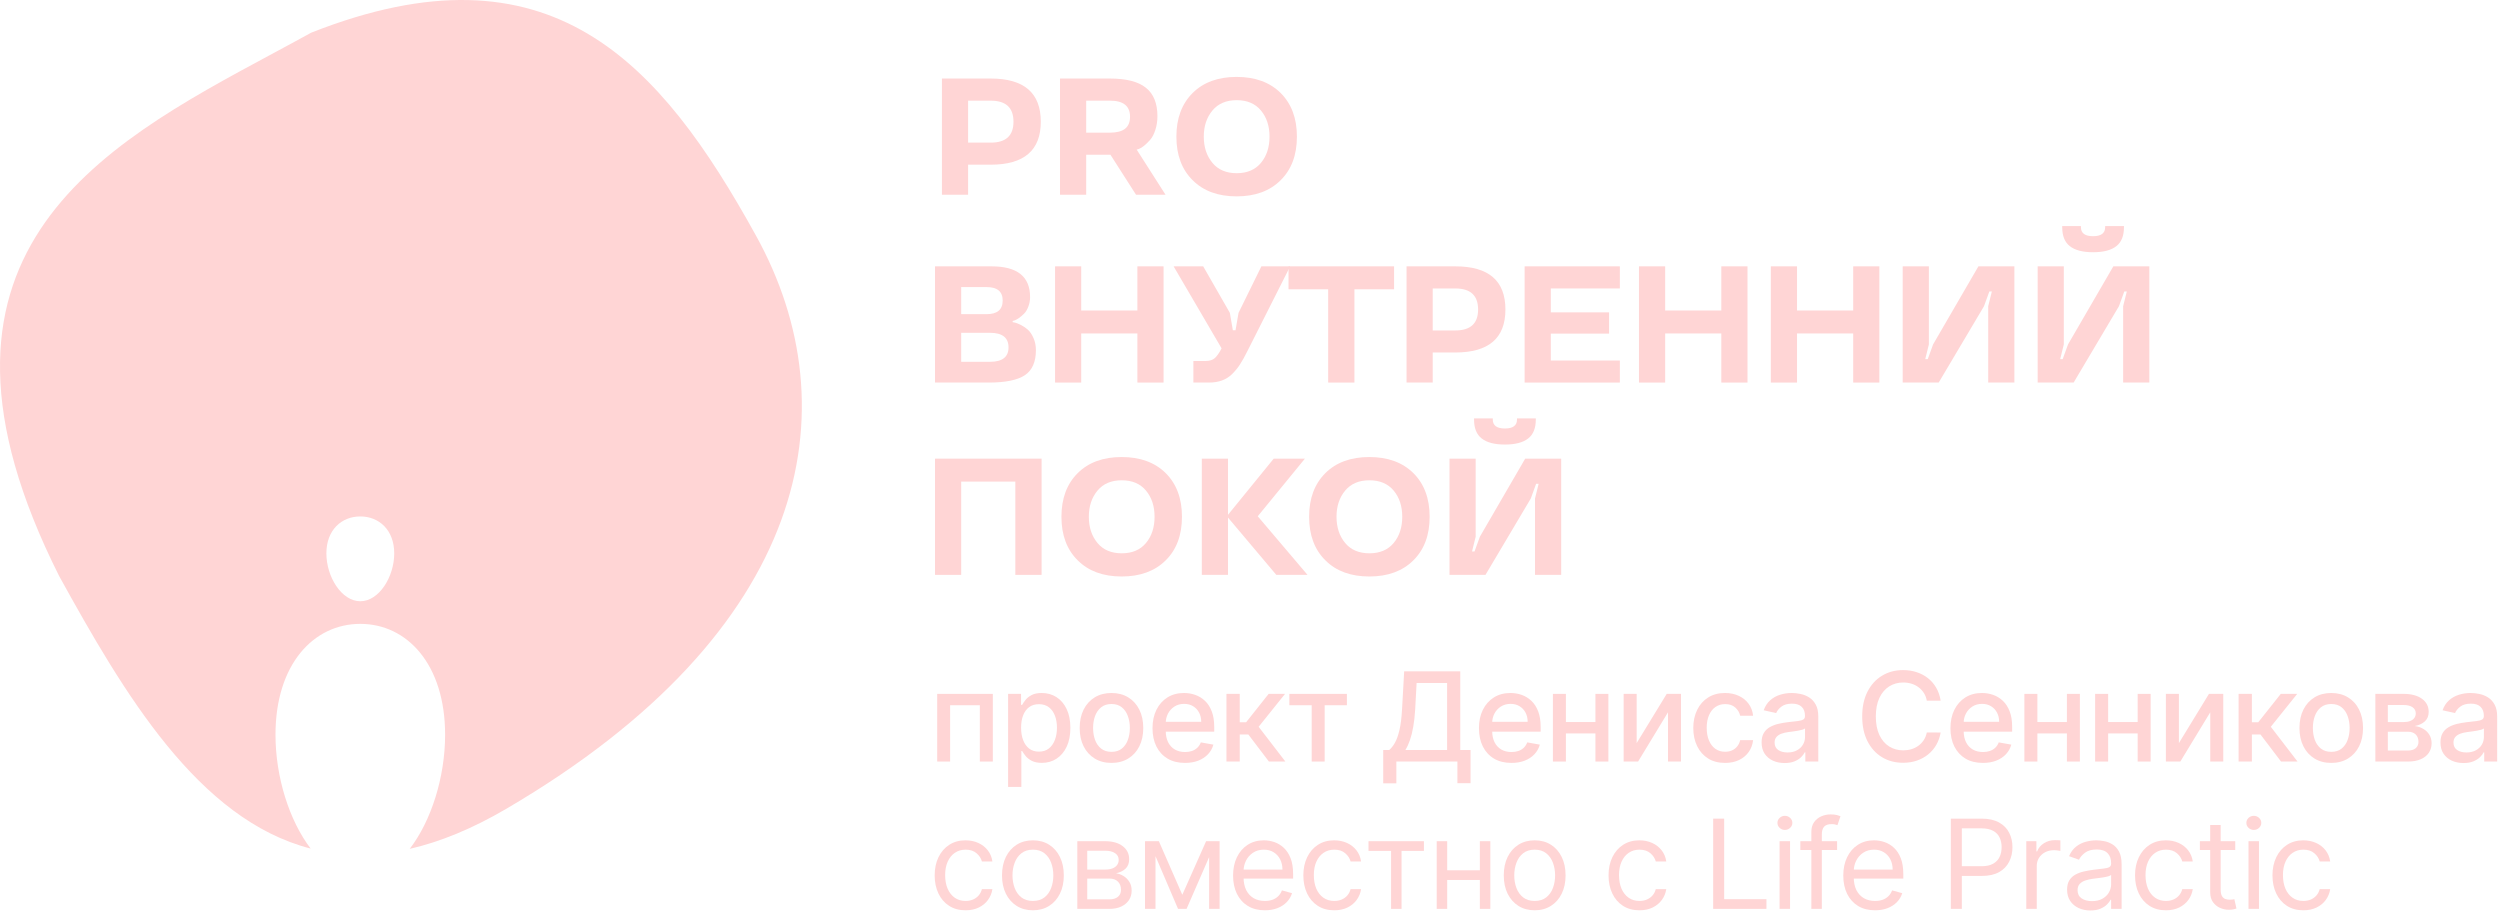 <?xml version="1.0" encoding="UTF-8"?> <svg xmlns="http://www.w3.org/2000/svg" width="208" height="76" viewBox="0 0 208 76" fill="none"><path d="M127.145 36.48C126.718 36.818 126.073 36.986 125.21 36.986C124.347 36.986 123.702 36.818 123.275 36.48C122.852 36.152 122.641 35.626 122.641 34.903V34.808H124.199V34.903C124.199 35.402 124.536 35.651 125.21 35.651C125.88 35.651 126.215 35.402 126.215 34.903V34.808H127.779V34.903C127.779 35.626 127.568 36.152 127.145 36.48ZM127.806 40.25L127.361 41.477L123.592 47.829H120.598V38.16H122.776V44.653L122.473 45.88H122.682L123.127 44.653L126.896 38.16H129.89V47.829H127.712V41.477L128.015 40.25H127.806Z" fill="#FFD5D5"></path><path d="M117.59 39.36C118.494 40.259 118.946 41.47 118.946 42.994C118.946 44.523 118.494 45.732 117.59 46.622C116.691 47.516 115.471 47.964 113.929 47.964C112.387 47.964 111.169 47.516 110.274 46.622C109.371 45.732 108.919 44.523 108.919 42.994C108.919 41.47 109.371 40.259 110.274 39.36C111.173 38.47 112.392 38.025 113.929 38.025C115.466 38.025 116.687 38.47 117.59 39.36ZM113.936 46.035C114.803 46.035 115.475 45.75 115.952 45.179C116.428 44.608 116.667 43.88 116.667 42.994C116.667 42.113 116.428 41.387 115.952 40.816C115.475 40.245 114.803 39.96 113.936 39.96C113.068 39.96 112.396 40.245 111.92 40.816C111.439 41.392 111.198 42.118 111.198 42.994C111.198 43.875 111.439 44.603 111.92 45.179C112.396 45.75 113.068 46.035 113.936 46.035Z" fill="#FFD5D5"></path><path d="M105.972 38.16H108.568L104.644 42.954L108.784 47.829H106.188L102.169 43.062V47.829H99.991V38.16H102.169V42.832L105.972 38.16Z" fill="#FFD5D5"></path><path d="M96.984 39.36C97.887 40.259 98.339 41.47 98.339 42.994C98.339 44.523 97.887 45.732 96.984 46.622C96.085 47.516 94.864 47.964 93.322 47.964C91.78 47.964 90.562 47.516 89.668 46.622C88.764 45.732 88.312 44.523 88.312 42.994C88.312 41.47 88.764 40.259 89.668 39.36C90.567 38.47 91.785 38.025 93.322 38.025C94.86 38.025 96.08 38.47 96.984 39.36ZM93.329 46.035C94.197 46.035 94.869 45.75 95.345 45.179C95.822 44.608 96.06 43.88 96.06 42.994C96.06 42.113 95.822 41.387 95.345 40.816C94.869 40.245 94.197 39.96 93.329 39.96C92.461 39.96 91.789 40.245 91.313 40.816C90.832 41.392 90.591 42.118 90.591 42.994C90.591 43.875 90.832 44.603 91.313 45.179C91.789 45.75 92.461 46.035 93.329 46.035Z" fill="#FFD5D5"></path><path d="M86.66 47.829H84.475V40.068H79.971V47.829H77.793V38.16H86.66V47.829Z" fill="#FFD5D5"></path><path d="M176.08 20.48C175.653 20.818 175.008 20.986 174.145 20.986C173.282 20.986 172.636 20.818 172.209 20.48C171.787 20.152 171.576 19.626 171.576 18.903V18.808H173.133V18.903C173.133 19.402 173.47 19.651 174.145 19.651C174.814 19.651 175.149 19.402 175.149 18.903V18.808H176.714V18.903C176.714 19.626 176.502 20.152 176.08 20.48ZM176.741 24.25L176.296 25.477L172.526 31.829H169.533V22.16H171.71V28.653L171.407 29.88H171.616L172.061 28.653L175.83 22.16H178.824V31.829H176.646V25.477L176.95 24.25H176.741Z" fill="#FFD5D5"></path><path d="M165.513 24.25L165.068 25.477L161.299 31.829H158.305V22.16H160.483V28.653L160.18 29.88H160.389L160.834 28.653L164.603 22.16H167.597V31.829H165.419V25.477L165.723 24.25H165.513Z" fill="#FFD5D5"></path><path d="M156.363 31.829H154.185V27.743H149.512V31.829H147.334V22.16H149.512V25.834H154.185V22.16H156.363V31.829Z" fill="#FFD5D5"></path><path d="M145.392 31.829H143.214V27.743H138.541V31.829H136.363V22.16H138.541V25.834H143.214V22.16H145.392V31.829Z" fill="#FFD5D5"></path><path d="M134.772 31.829H126.849V22.16H134.772V24H129.027V25.989H133.875V27.756H129.027V29.995H134.772V31.829Z" fill="#FFD5D5"></path><path d="M121.084 29.327H119.202V31.829H117.024V22.16H121.084C123.862 22.16 125.251 23.358 125.251 25.753C125.251 28.136 123.862 29.327 121.084 29.327ZM122.978 25.753C122.978 24.585 122.347 24 121.084 24H119.202V27.493H121.084C122.347 27.493 122.978 26.913 122.978 25.753Z" fill="#FFD5D5"></path><path d="M110.504 24.068H107.206V22.16H115.986V24.068H112.688V31.829H110.504V24.068Z" fill="#FFD5D5"></path><path d="M97.645 22.16H100.106L102.324 26.03L102.574 27.48H102.796L103.046 26.03L104.947 22.16H107.341L103.787 29.206C103.567 29.651 103.36 30.022 103.167 30.318C103.001 30.584 102.783 30.851 102.513 31.121C102.037 31.593 101.398 31.829 100.598 31.829H99.29V30.035H100.295C100.623 30.035 100.877 29.959 101.057 29.806C101.245 29.644 101.439 29.37 101.636 28.983L97.645 22.16Z" fill="#FFD5D5"></path><path d="M96.808 31.829H94.63V27.743H89.957V31.829H87.78V22.16H89.957V25.834H94.63V22.16H96.808V31.829Z" fill="#FFD5D5"></path><path d="M86.188 29.125C86.188 30.109 85.882 30.806 85.271 31.215C84.66 31.624 83.657 31.829 82.264 31.829H77.793V22.16H82.5C84.635 22.16 85.703 23.011 85.703 24.715C85.703 24.998 85.653 25.266 85.554 25.517C85.46 25.769 85.338 25.967 85.19 26.111C84.902 26.39 84.642 26.574 84.408 26.664L84.253 26.704V26.805C84.311 26.814 84.383 26.828 84.469 26.846C84.563 26.868 84.718 26.931 84.934 27.035C85.168 27.156 85.363 27.289 85.52 27.432C85.705 27.599 85.862 27.835 85.992 28.14C86.123 28.442 86.188 28.77 86.188 29.125ZM83.909 28.902C83.909 28.093 83.394 27.689 82.365 27.689H79.971V30.103H82.365C83.394 30.103 83.909 29.703 83.909 28.902ZM83.423 25.005C83.423 24.259 82.978 23.886 82.088 23.886H79.971V26.138H82.088C82.978 26.138 83.423 25.76 83.423 25.005Z" fill="#FFD5D5"></path><path d="M106.547 7.734C107.451 8.633 107.903 9.845 107.903 11.368C107.903 12.897 107.451 14.106 106.547 14.996C105.648 15.891 104.428 16.338 102.886 16.338C101.344 16.338 100.126 15.891 99.231 14.996C98.328 14.106 97.876 12.897 97.876 11.368C97.876 9.845 98.328 8.633 99.231 7.734C100.13 6.844 101.349 6.399 102.886 6.399C104.423 6.399 105.644 6.844 106.547 7.734ZM102.893 14.41C103.76 14.41 104.432 14.124 104.909 13.553C105.385 12.982 105.624 12.254 105.624 11.368C105.624 10.488 105.385 9.761 104.909 9.191C104.432 8.62 103.76 8.334 102.893 8.334C102.025 8.334 101.353 8.62 100.877 9.191C100.396 9.766 100.155 10.492 100.155 11.368C100.155 12.25 100.396 12.978 100.877 13.553C101.353 14.124 102.025 14.41 102.893 14.41Z" fill="#FFD5D5"></path><path d="M92.387 12.872H90.371V16.203H88.193V6.534H92.333C93.704 6.534 94.707 6.79 95.341 7.303C95.979 7.811 96.298 8.599 96.298 9.669C96.298 10.078 96.24 10.46 96.123 10.816C96.01 11.166 95.864 11.443 95.684 11.645C95.325 12.045 95.014 12.295 94.754 12.393L94.572 12.447L96.972 16.203H94.518L92.387 12.872ZM94.019 9.71C94.019 8.815 93.457 8.37 92.333 8.375H90.371V11.038H92.333C92.904 11.038 93.327 10.93 93.601 10.714C93.879 10.499 94.019 10.164 94.019 9.71Z" fill="#FFD5D5"></path><path d="M82.428 13.702H80.546V16.203H78.368V6.534H82.428C85.206 6.534 86.595 7.732 86.595 10.128C86.595 12.51 85.206 13.702 82.428 13.702ZM84.322 10.128C84.322 8.959 83.691 8.375 82.428 8.375H80.546V11.867H82.428C83.691 11.867 84.322 11.288 84.322 10.128Z" fill="#FFD5D5"></path><path fill-rule="evenodd" clip-rule="evenodd" d="M22.616 4.495C23.728 3.897 24.825 3.307 25.893 2.718C45.806 -5.144 54.91 5.141 62.905 19.616C70.899 34.092 67.366 52.495 42.146 67.28C39.256 68.974 36.578 70.057 34.089 70.625C35.872 68.31 37.033 64.672 37.033 61.128C37.033 55.283 33.874 51.906 29.977 51.906C26.08 51.906 22.921 55.283 22.921 61.128C22.921 64.66 24.075 68.285 25.847 70.602C16.475 68.19 10.294 57.657 4.924 47.933C-8.504 21.223 8.261 12.211 22.616 4.495ZM27.155 46.042C27.155 47.991 28.418 50.024 29.977 50.024C31.536 50.024 32.8 47.991 32.8 46.042C32.8 44.094 31.536 42.968 29.977 42.968C28.418 42.968 27.155 44.094 27.155 46.042Z" fill="#FFD5D5"></path><path d="M204.965 63.485C204.605 63.485 204.28 63.419 203.989 63.287C203.699 63.153 203.469 62.959 203.299 62.705C203.131 62.45 203.048 62.139 203.048 61.77C203.048 61.452 203.109 61.191 203.232 60.985C203.355 60.78 203.522 60.617 203.731 60.498C203.94 60.378 204.174 60.288 204.433 60.226C204.691 60.165 204.955 60.119 205.223 60.087C205.563 60.048 205.839 60.016 206.051 59.992C206.262 59.965 206.416 59.922 206.512 59.864C206.608 59.805 206.656 59.71 206.656 59.578V59.552C206.656 59.232 206.565 58.984 206.383 58.808C206.203 58.632 205.935 58.544 205.578 58.544C205.206 58.544 204.913 58.626 204.699 58.789C204.487 58.951 204.34 59.13 204.259 59.328L203.221 59.094C203.344 58.752 203.524 58.475 203.76 58.265C203.999 58.053 204.274 57.899 204.584 57.803C204.894 57.706 205.221 57.657 205.563 57.657C205.79 57.657 206.03 57.684 206.283 57.737C206.54 57.789 206.778 57.884 207 58.023C207.224 58.163 207.408 58.362 207.55 58.621C207.693 58.877 207.765 59.211 207.765 59.622V63.361H206.686V62.591H206.642C206.57 62.733 206.463 62.872 206.32 63.009C206.178 63.146 205.994 63.259 205.77 63.35C205.546 63.44 205.277 63.485 204.965 63.485ZM205.205 62.605C205.51 62.605 205.771 62.546 205.988 62.426C206.207 62.306 206.373 62.15 206.487 61.957C206.602 61.761 206.66 61.552 206.66 61.33V60.604C206.621 60.643 206.544 60.68 206.431 60.714C206.32 60.746 206.194 60.774 206.051 60.798C205.908 60.82 205.769 60.841 205.633 60.861C205.498 60.878 205.385 60.892 205.293 60.905C205.079 60.931 204.883 60.977 204.706 61.04C204.531 61.104 204.391 61.195 204.285 61.315C204.182 61.432 204.13 61.589 204.13 61.784C204.13 62.056 204.231 62.261 204.433 62.4C204.635 62.537 204.892 62.605 205.205 62.605Z" fill="#FFD5D5"></path><path d="M197.63 63.361V57.73H199.983C200.623 57.73 201.13 57.866 201.505 58.137C201.879 58.406 202.066 58.771 202.066 59.233C202.066 59.563 201.96 59.824 201.748 60.017C201.537 60.211 201.256 60.34 200.906 60.406C201.16 60.435 201.393 60.511 201.604 60.633C201.816 60.753 201.986 60.914 202.114 61.117C202.245 61.32 202.31 61.562 202.31 61.843C202.31 62.141 202.232 62.405 202.077 62.635C201.922 62.862 201.697 63.041 201.401 63.17C201.108 63.297 200.755 63.361 200.341 63.361H197.63ZM198.668 62.444H200.341C200.614 62.444 200.829 62.379 200.984 62.25C201.139 62.12 201.216 61.944 201.216 61.722C201.216 61.461 201.139 61.255 200.984 61.106C200.829 60.955 200.614 60.879 200.341 60.879H198.668V62.444ZM198.668 60.076H199.994C200.201 60.076 200.378 60.047 200.526 59.988C200.676 59.929 200.79 59.846 200.869 59.739C200.951 59.629 200.991 59.499 200.991 59.35C200.991 59.133 200.901 58.963 200.722 58.841C200.542 58.719 200.295 58.657 199.983 58.657H198.668V60.076Z" fill="#FFD5D5"></path><path d="M193.96 63.474C193.428 63.474 192.964 63.353 192.567 63.111C192.171 62.869 191.863 62.531 191.644 62.096C191.425 61.661 191.315 61.153 191.315 60.571C191.315 59.987 191.425 59.476 191.644 59.039C191.863 58.601 192.171 58.262 192.567 58.02C192.964 57.778 193.428 57.657 193.96 57.657C194.492 57.657 194.956 57.778 195.353 58.02C195.749 58.262 196.057 58.601 196.276 59.039C196.495 59.476 196.605 59.987 196.605 60.571C196.605 61.153 196.495 61.661 196.276 62.096C196.057 62.531 195.749 62.869 195.353 63.111C194.956 63.353 194.492 63.474 193.96 63.474ZM193.964 62.554C194.308 62.554 194.594 62.464 194.821 62.283C195.047 62.102 195.215 61.861 195.323 61.561C195.434 61.26 195.489 60.929 195.489 60.567C195.489 60.208 195.434 59.878 195.323 59.578C195.215 59.275 195.047 59.031 194.821 58.848C194.594 58.665 194.308 58.573 193.964 58.573C193.616 58.573 193.328 58.665 193.099 58.848C192.873 59.031 192.704 59.275 192.593 59.578C192.485 59.878 192.431 60.208 192.431 60.567C192.431 60.929 192.485 61.26 192.593 61.561C192.704 61.861 192.873 62.102 193.099 62.283C193.328 62.464 193.616 62.554 193.964 62.554Z" fill="#FFD5D5"></path><path d="M186.252 63.361V57.73H187.356V60.091H187.888L189.761 57.73H191.128L188.93 60.468L191.154 63.361H189.783L188.073 61.11H187.356V63.361H186.252Z" fill="#FFD5D5"></path><path d="M181.285 61.825L183.786 57.73H184.975V63.361H183.893V59.262L181.403 63.361H180.202V57.73H181.285V61.825Z" fill="#FFD5D5"></path><path d="M178.161 60.072V61.022H175.088V60.072H178.161ZM175.398 57.73V63.361H174.315V57.73H175.398ZM178.933 57.73V63.361H177.854V57.73H178.933Z" fill="#FFD5D5"></path><path d="M172.274 60.072V61.022H169.201V60.072H172.274ZM169.511 57.73V63.361H168.429V57.73H169.511ZM173.046 57.73V63.361H171.967V57.73H173.046Z" fill="#FFD5D5"></path><path d="M164.977 63.474C164.418 63.474 163.936 63.356 163.532 63.119C163.131 62.879 162.821 62.543 162.602 62.111C162.385 61.676 162.277 61.166 162.277 60.582C162.277 60.005 162.385 59.497 162.602 59.057C162.821 58.617 163.126 58.274 163.518 58.027C163.912 57.78 164.372 57.657 164.899 57.657C165.219 57.657 165.53 57.709 165.83 57.814C166.131 57.919 166.4 58.084 166.639 58.309C166.878 58.534 167.066 58.826 167.204 59.185C167.342 59.542 167.411 59.976 167.411 60.487V60.875H162.901V60.054H166.329C166.329 59.766 166.27 59.51 166.151 59.288C166.033 59.063 165.867 58.886 165.653 58.757C165.441 58.627 165.192 58.562 164.907 58.562C164.596 58.562 164.325 58.638 164.094 58.789C163.865 58.939 163.688 59.134 163.562 59.376C163.439 59.615 163.377 59.876 163.377 60.157V60.798C163.377 61.175 163.444 61.495 163.577 61.759C163.712 62.023 163.901 62.224 164.142 62.364C164.383 62.5 164.665 62.569 164.988 62.569C165.197 62.569 165.388 62.539 165.56 62.481C165.733 62.42 165.882 62.329 166.007 62.21C166.133 62.09 166.229 61.942 166.296 61.766L167.341 61.953C167.257 62.258 167.107 62.526 166.89 62.756C166.676 62.983 166.406 63.16 166.081 63.287C165.759 63.412 165.391 63.474 164.977 63.474Z" fill="#FFD5D5"></path><path d="M161.462 58.295H160.31C160.265 58.05 160.183 57.835 160.062 57.649C159.942 57.464 159.794 57.306 159.619 57.177C159.444 57.047 159.248 56.949 159.032 56.883C158.817 56.817 158.59 56.784 158.348 56.784C157.912 56.784 157.522 56.893 157.177 57.111C156.835 57.328 156.564 57.647 156.365 58.067C156.168 58.488 156.069 59.001 156.069 59.607C156.069 60.218 156.168 60.733 156.365 61.154C156.564 61.574 156.836 61.892 157.181 62.107C157.526 62.322 157.914 62.429 158.345 62.429C158.583 62.429 158.81 62.398 159.024 62.334C159.241 62.268 159.437 62.172 159.612 62.045C159.786 61.917 159.934 61.762 160.055 61.579C160.178 61.393 160.263 61.181 160.31 60.941L161.462 60.945C161.401 61.314 161.281 61.654 161.104 61.964C160.929 62.272 160.704 62.538 160.428 62.763C160.155 62.986 159.842 63.158 159.49 63.28C159.138 63.402 158.753 63.463 158.337 63.463C157.682 63.463 157.098 63.309 156.586 63.001C156.074 62.691 155.67 62.248 155.375 61.671C155.082 61.094 154.935 60.406 154.935 59.607C154.935 58.805 155.083 58.117 155.378 57.543C155.674 56.966 156.078 56.524 156.59 56.216C157.102 55.906 157.685 55.751 158.337 55.751C158.739 55.751 159.113 55.808 159.46 55.923C159.81 56.035 160.124 56.202 160.402 56.421C160.68 56.639 160.911 56.905 161.093 57.221C161.275 57.533 161.398 57.891 161.462 58.295Z" fill="#FFD5D5"></path><path d="M148.482 63.485C148.123 63.485 147.798 63.419 147.507 63.287C147.216 63.153 146.986 62.959 146.816 62.705C146.649 62.45 146.565 62.139 146.565 61.77C146.565 61.452 146.627 61.191 146.75 60.985C146.873 60.78 147.039 60.617 147.248 60.498C147.458 60.378 147.692 60.288 147.95 60.226C148.209 60.165 148.472 60.119 148.741 60.087C149.081 60.048 149.356 60.016 149.568 59.992C149.78 59.965 149.934 59.922 150.03 59.864C150.126 59.805 150.174 59.71 150.174 59.578V59.552C150.174 59.232 150.083 58.984 149.901 58.808C149.721 58.632 149.453 58.544 149.095 58.544C148.724 58.544 148.431 58.626 148.216 58.789C148.005 58.951 147.858 59.13 147.777 59.328L146.739 59.094C146.862 58.752 147.042 58.475 147.278 58.265C147.517 58.053 147.791 57.899 148.102 57.803C148.412 57.706 148.738 57.657 149.081 57.657C149.307 57.657 149.547 57.684 149.801 57.737C150.057 57.789 150.296 57.884 150.518 58.023C150.742 58.163 150.925 58.362 151.068 58.621C151.211 58.877 151.282 59.211 151.282 59.622V63.361H150.204V62.591H150.159C150.088 62.733 149.981 62.872 149.838 63.009C149.695 63.146 149.512 63.259 149.288 63.35C149.063 63.44 148.795 63.485 148.482 63.485ZM148.722 62.605C149.028 62.605 149.289 62.546 149.505 62.426C149.725 62.306 149.891 62.15 150.004 61.957C150.12 61.761 150.178 61.552 150.178 61.33V60.604C150.138 60.643 150.062 60.68 149.949 60.714C149.838 60.746 149.711 60.774 149.568 60.798C149.425 60.82 149.286 60.841 149.151 60.861C149.015 60.878 148.902 60.892 148.811 60.905C148.597 60.931 148.401 60.977 148.224 61.04C148.049 61.104 147.908 61.195 147.803 61.315C147.699 61.432 147.647 61.589 147.647 61.784C147.647 62.056 147.748 62.261 147.95 62.4C148.152 62.537 148.41 62.605 148.722 62.605Z" fill="#FFD5D5"></path><path d="M143.527 63.474C142.978 63.474 142.505 63.351 142.109 63.104C141.715 62.855 141.412 62.511 141.2 62.074C140.988 61.636 140.882 61.136 140.882 60.571C140.882 59.999 140.991 59.495 141.207 59.057C141.424 58.617 141.729 58.274 142.123 58.027C142.517 57.78 142.982 57.657 143.516 57.657C143.947 57.657 144.331 57.736 144.669 57.895C145.006 58.051 145.278 58.271 145.485 58.555C145.694 58.838 145.819 59.169 145.858 59.548H144.783C144.724 59.284 144.588 59.057 144.377 58.867C144.167 58.676 143.887 58.581 143.534 58.581C143.227 58.581 142.957 58.661 142.725 58.822C142.496 58.981 142.318 59.209 142.19 59.504C142.062 59.798 141.998 60.145 141.998 60.545C141.998 60.956 142.061 61.31 142.186 61.608C142.312 61.907 142.489 62.138 142.718 62.301C142.95 62.465 143.222 62.547 143.534 62.547C143.744 62.547 143.933 62.509 144.103 62.433C144.276 62.355 144.42 62.244 144.536 62.1C144.654 61.955 144.736 61.782 144.783 61.579H145.858C145.819 61.943 145.699 62.268 145.5 62.554C145.3 62.84 145.033 63.065 144.698 63.229C144.366 63.392 143.975 63.474 143.527 63.474Z" fill="#FFD5D5"></path><path d="M136.17 61.825L138.671 57.73H139.86V63.361H138.778V59.262L136.288 63.361H135.088V57.73H136.17V61.825Z" fill="#FFD5D5"></path><path d="M133.046 60.072V61.022H129.973V60.072H133.046ZM130.283 57.73V63.361H129.201V57.73H130.283ZM133.818 57.73V63.361H132.739V57.73H133.818Z" fill="#FFD5D5"></path><path d="M125.749 63.474C125.19 63.474 124.708 63.356 124.305 63.119C123.903 62.879 123.593 62.543 123.374 62.111C123.157 61.676 123.049 61.166 123.049 60.582C123.049 60.005 123.157 59.497 123.374 59.057C123.593 58.617 123.898 58.274 124.29 58.027C124.684 57.78 125.144 57.657 125.671 57.657C125.991 57.657 126.302 57.709 126.602 57.814C126.903 57.919 127.172 58.084 127.411 58.309C127.65 58.534 127.838 58.826 127.976 59.185C128.114 59.542 128.183 59.976 128.183 60.487V60.875H123.673V60.054H127.101C127.101 59.766 127.042 59.51 126.924 59.288C126.805 59.063 126.639 58.886 126.425 58.757C126.213 58.627 125.964 58.562 125.679 58.562C125.368 58.562 125.098 58.638 124.866 58.789C124.637 58.939 124.46 59.134 124.334 59.376C124.211 59.615 124.149 59.876 124.149 60.157V60.798C124.149 61.175 124.216 61.495 124.349 61.759C124.484 62.023 124.673 62.224 124.914 62.364C125.155 62.5 125.437 62.569 125.76 62.569C125.969 62.569 126.16 62.539 126.333 62.481C126.505 62.42 126.654 62.329 126.78 62.21C126.905 62.09 127.001 61.942 127.068 61.766L128.113 61.953C128.029 62.258 127.879 62.526 127.662 62.756C127.448 62.983 127.178 63.16 126.853 63.287C126.531 63.412 126.163 63.474 125.749 63.474Z" fill="#FFD5D5"></path><path d="M115.084 65.175V62.4H115.583C115.752 62.258 115.911 62.057 116.059 61.795C116.207 61.534 116.332 61.181 116.436 60.736C116.539 60.291 116.611 59.721 116.65 59.024L116.827 55.853H121.493V62.4H122.35V65.164H121.256V63.361H116.177V65.175H115.084ZM116.927 62.4H120.399V56.828H117.862L117.743 59.024C117.711 59.554 117.659 60.031 117.585 60.454C117.513 60.877 117.421 61.25 117.308 61.575C117.197 61.898 117.07 62.173 116.927 62.4Z" fill="#FFD5D5"></path><path d="M107.275 58.676V57.73H112.063V58.676H110.212V63.361H109.133V58.676H107.275Z" fill="#FFD5D5"></path><path d="M102.041 63.361V57.73H103.146V60.091H103.678L105.551 57.73H106.917L104.719 60.468L106.943 63.361H105.573L103.862 61.11H103.146V63.361H102.041Z" fill="#FFD5D5"></path><path d="M98.59 63.474C98.031 63.474 97.549 63.356 97.145 63.119C96.744 62.879 96.433 62.543 96.214 62.111C95.998 61.676 95.889 61.166 95.889 60.582C95.889 60.005 95.998 59.497 96.214 59.057C96.433 58.617 96.739 58.274 97.13 58.027C97.525 57.78 97.985 57.657 98.512 57.657C98.832 57.657 99.142 57.709 99.443 57.814C99.743 57.919 100.013 58.084 100.252 58.309C100.491 58.534 100.679 58.826 100.817 59.185C100.955 59.542 101.024 59.976 101.024 60.487V60.875H96.514V60.054H99.942C99.942 59.766 99.882 59.51 99.764 59.288C99.646 59.063 99.48 58.886 99.266 58.757C99.054 58.627 98.805 58.562 98.519 58.562C98.209 58.562 97.938 58.638 97.707 58.789C97.478 58.939 97.3 59.134 97.175 59.376C97.052 59.615 96.99 59.876 96.99 60.157V60.798C96.99 61.175 97.057 61.495 97.19 61.759C97.325 62.023 97.513 62.224 97.755 62.364C97.996 62.5 98.278 62.569 98.601 62.569C98.81 62.569 99.001 62.539 99.173 62.481C99.346 62.42 99.495 62.329 99.62 62.21C99.746 62.09 99.842 61.942 99.908 61.766L100.954 61.953C100.87 62.258 100.72 62.526 100.503 62.756C100.289 62.983 100.019 63.16 99.694 63.287C99.371 63.412 99.003 63.474 98.59 63.474Z" fill="#FFD5D5"></path><path d="M92.475 63.474C91.943 63.474 91.478 63.353 91.082 63.111C90.685 62.869 90.378 62.531 90.158 62.096C89.939 61.661 89.83 61.153 89.83 60.571C89.83 59.987 89.939 59.476 90.158 59.039C90.378 58.601 90.685 58.262 91.082 58.02C91.478 57.778 91.943 57.657 92.475 57.657C93.006 57.657 93.471 57.778 93.867 58.02C94.264 58.262 94.571 58.601 94.791 59.039C95.01 59.476 95.119 59.987 95.119 60.571C95.119 61.153 95.01 61.661 94.791 62.096C94.571 62.531 94.264 62.869 93.867 63.111C93.471 63.353 93.006 63.474 92.475 63.474ZM92.478 62.554C92.823 62.554 93.109 62.464 93.335 62.283C93.562 62.102 93.729 61.861 93.838 61.561C93.948 61.26 94.004 60.929 94.004 60.567C94.004 60.208 93.948 59.878 93.838 59.578C93.729 59.275 93.562 59.031 93.335 58.848C93.109 58.665 92.823 58.573 92.478 58.573C92.131 58.573 91.843 58.665 91.614 58.848C91.387 59.031 91.219 59.275 91.108 59.578C90.999 59.878 90.945 60.208 90.945 60.567C90.945 60.929 90.999 61.26 91.108 61.561C91.219 61.861 91.387 62.102 91.614 62.283C91.843 62.464 92.131 62.554 92.478 62.554Z" fill="#FFD5D5"></path><path d="M83.873 65.472V57.73H84.951V58.643H85.043C85.108 58.526 85.2 58.39 85.32 58.236C85.441 58.082 85.609 57.948 85.823 57.833C86.037 57.715 86.32 57.657 86.672 57.657C87.13 57.657 87.539 57.772 87.899 58.001C88.258 58.231 88.54 58.562 88.745 58.995C88.952 59.427 89.055 59.948 89.055 60.556C89.055 61.165 88.953 61.687 88.749 62.122C88.544 62.554 88.263 62.888 87.906 63.122C87.549 63.355 87.142 63.471 86.684 63.471C86.339 63.471 86.057 63.413 85.838 63.298C85.621 63.183 85.451 63.049 85.328 62.895C85.205 62.741 85.11 62.604 85.043 62.484H84.977V65.472H83.873ZM84.955 60.545C84.955 60.941 85.013 61.288 85.128 61.586C85.244 61.885 85.412 62.118 85.631 62.287C85.85 62.453 86.118 62.536 86.436 62.536C86.766 62.536 87.042 62.449 87.263 62.276C87.485 62.1 87.653 61.861 87.766 61.561C87.882 61.26 87.939 60.922 87.939 60.545C87.939 60.174 87.883 59.84 87.77 59.545C87.659 59.249 87.491 59.016 87.267 58.844C87.046 58.673 86.769 58.588 86.436 58.588C86.116 58.588 85.845 58.67 85.623 58.834C85.404 58.997 85.238 59.226 85.125 59.519C85.011 59.812 84.955 60.154 84.955 60.545Z" fill="#FFD5D5"></path><path d="M77.975 63.361V57.73H82.604V63.361H81.522V58.676H79.05V63.361H77.975Z" fill="#FFD5D5"></path><path d="M191.64 75.736C191.108 75.736 190.65 75.611 190.266 75.362C189.882 75.113 189.586 74.769 189.38 74.332C189.173 73.895 189.069 73.395 189.069 72.833C189.069 72.261 189.175 71.756 189.387 71.319C189.601 70.879 189.899 70.535 190.281 70.289C190.665 70.04 191.113 69.915 191.625 69.915C192.024 69.915 192.384 69.988 192.704 70.135C193.024 70.281 193.286 70.487 193.491 70.751C193.695 71.014 193.822 71.322 193.871 71.674H193C192.933 71.418 192.785 71.191 192.556 70.993C192.33 70.792 192.024 70.692 191.64 70.692C191.3 70.692 191.002 70.78 190.746 70.956C190.493 71.129 190.294 71.375 190.152 71.693C190.011 72.008 189.941 72.378 189.941 72.803C189.941 73.238 190.01 73.617 190.148 73.94C190.288 74.262 190.485 74.513 190.739 74.691C190.995 74.87 191.295 74.959 191.64 74.959C191.867 74.959 192.072 74.92 192.257 74.841C192.442 74.763 192.598 74.651 192.726 74.504C192.854 74.358 192.945 74.182 193 73.976H193.871C193.822 74.309 193.7 74.608 193.506 74.874C193.314 75.138 193.059 75.349 192.741 75.505C192.426 75.659 192.059 75.736 191.64 75.736Z" fill="#FFD5D5"></path><path d="M187.075 75.619V69.988H187.947V75.619H187.075ZM187.518 69.05C187.348 69.05 187.202 68.992 187.078 68.877C186.958 68.763 186.897 68.624 186.897 68.463C186.897 68.302 186.958 68.164 187.078 68.049C187.202 67.934 187.348 67.877 187.518 67.877C187.688 67.877 187.833 67.934 187.954 68.049C188.077 68.164 188.139 68.302 188.139 68.463C188.139 68.624 188.077 68.763 187.954 68.877C187.833 68.992 187.688 69.05 187.518 69.05Z" fill="#FFD5D5"></path><path d="M185.971 69.988V70.721H183.031V69.988H185.971ZM183.888 68.639H184.76V74.006C184.76 74.25 184.796 74.433 184.867 74.556C184.941 74.675 185.034 74.756 185.148 74.797C185.263 74.837 185.385 74.856 185.513 74.856C185.609 74.856 185.688 74.851 185.75 74.841C185.811 74.829 185.861 74.82 185.898 74.812L186.075 75.589C186.016 75.611 185.933 75.633 185.827 75.655C185.722 75.68 185.587 75.692 185.425 75.692C185.178 75.692 184.937 75.639 184.701 75.534C184.467 75.429 184.272 75.269 184.117 75.054C183.964 74.839 183.888 74.568 183.888 74.24V68.639Z" fill="#FFD5D5"></path><path d="M180.206 75.736C179.674 75.736 179.216 75.611 178.832 75.362C178.448 75.113 178.153 74.769 177.946 74.332C177.739 73.895 177.635 73.395 177.635 72.833C177.635 72.261 177.741 71.756 177.953 71.319C178.167 70.879 178.465 70.535 178.847 70.289C179.231 70.04 179.679 69.915 180.192 69.915C180.591 69.915 180.95 69.988 181.27 70.135C181.59 70.281 181.853 70.487 182.057 70.751C182.261 71.014 182.388 71.322 182.438 71.674H181.566C181.499 71.418 181.352 71.191 181.123 70.993C180.896 70.792 180.591 70.692 180.206 70.692C179.867 70.692 179.569 70.78 179.312 70.956C179.059 71.129 178.861 71.375 178.718 71.693C178.577 72.008 178.507 72.378 178.507 72.803C178.507 73.238 178.576 73.617 178.714 73.94C178.854 74.262 179.051 74.513 179.305 74.691C179.561 74.87 179.862 74.959 180.206 74.959C180.433 74.959 180.639 74.92 180.823 74.841C181.008 74.763 181.164 74.651 181.292 74.504C181.42 74.358 181.512 74.182 181.566 73.976H182.438C182.388 74.309 182.266 74.608 182.072 74.874C181.88 75.138 181.625 75.349 181.307 75.505C180.992 75.659 180.625 75.736 180.206 75.736Z" fill="#FFD5D5"></path><path d="M173.918 75.751C173.558 75.751 173.232 75.683 172.939 75.549C172.646 75.412 172.413 75.215 172.241 74.959C172.068 74.7 171.982 74.387 171.982 74.02C171.982 73.698 172.046 73.436 172.174 73.236C172.302 73.033 172.473 72.874 172.688 72.759C172.902 72.644 173.138 72.559 173.397 72.503C173.658 72.444 173.92 72.398 174.184 72.364C174.528 72.32 174.808 72.287 175.022 72.264C175.239 72.24 175.397 72.2 175.495 72.144C175.596 72.087 175.646 71.99 175.646 71.85V71.821C175.646 71.459 175.547 71.178 175.347 70.978C175.15 70.778 174.851 70.677 174.45 70.677C174.033 70.677 173.707 70.768 173.471 70.948C173.234 71.129 173.068 71.322 172.972 71.528L172.145 71.234C172.292 70.892 172.489 70.626 172.736 70.435C172.984 70.242 173.255 70.108 173.548 70.032C173.844 69.954 174.134 69.915 174.42 69.915C174.602 69.915 174.812 69.937 175.048 69.981C175.287 70.022 175.517 70.109 175.739 70.241C175.963 70.373 176.149 70.572 176.297 70.839C176.444 71.105 176.518 71.462 176.518 71.909V75.619H175.646V74.856H175.602C175.543 74.978 175.445 75.109 175.307 75.248C175.169 75.388 174.985 75.506 174.756 75.604C174.527 75.702 174.248 75.751 173.918 75.751ZM174.051 74.974C174.395 74.974 174.686 74.906 174.922 74.772C175.161 74.638 175.341 74.464 175.462 74.251C175.585 74.039 175.646 73.815 175.646 73.581V72.789C175.61 72.833 175.528 72.873 175.403 72.91C175.28 72.944 175.137 72.975 174.974 73.001C174.814 73.026 174.658 73.048 174.505 73.067C174.355 73.084 174.233 73.099 174.139 73.111C173.913 73.141 173.701 73.188 173.504 73.254C173.309 73.318 173.152 73.414 173.031 73.544C172.913 73.671 172.854 73.844 172.854 74.064C172.854 74.365 172.966 74.592 173.19 74.746C173.417 74.898 173.703 74.974 174.051 74.974Z" fill="#FFD5D5"></path><path d="M168.586 75.619V69.988H169.428V70.839H169.487C169.591 70.56 169.778 70.334 170.049 70.16C170.319 69.987 170.625 69.9 170.965 69.9C171.029 69.9 171.109 69.901 171.205 69.904C171.301 69.906 171.373 69.91 171.423 69.915V70.795C171.393 70.787 171.325 70.776 171.22 70.762C171.116 70.745 171.007 70.736 170.891 70.736C170.615 70.736 170.369 70.793 170.152 70.908C169.938 71.021 169.768 71.177 169.642 71.377C169.519 71.575 169.458 71.801 169.458 72.056V75.619H168.586Z" fill="#FFD5D5"></path><path d="M162.309 75.619V68.111H164.865C165.459 68.111 165.944 68.218 166.321 68.43C166.7 68.64 166.981 68.925 167.163 69.284C167.345 69.644 167.436 70.044 167.436 70.487C167.436 70.929 167.345 71.331 167.163 71.693C166.983 72.054 166.705 72.343 166.328 72.558C165.951 72.77 165.469 72.877 164.88 72.877H163.048V72.07H164.851C165.257 72.07 165.583 72.001 165.829 71.861C166.076 71.722 166.254 71.534 166.365 71.297C166.478 71.057 166.535 70.787 166.535 70.487C166.535 70.186 166.478 69.917 166.365 69.68C166.254 69.443 166.074 69.257 165.826 69.123C165.577 68.986 165.247 68.918 164.836 68.918H163.225V75.619H162.309Z" fill="#FFD5D5"></path><path d="M156.006 75.736C155.459 75.736 154.988 75.616 154.591 75.377C154.197 75.135 153.893 74.797 153.679 74.365C153.467 73.93 153.361 73.424 153.361 72.847C153.361 72.271 153.467 71.762 153.679 71.322C153.893 70.88 154.191 70.535 154.573 70.289C154.957 70.04 155.405 69.915 155.917 69.915C156.213 69.915 156.505 69.964 156.793 70.061C157.081 70.159 157.343 70.318 157.58 70.538C157.816 70.755 158.004 71.044 158.145 71.403C158.285 71.762 158.355 72.205 158.355 72.73V73.097H153.982V72.349H157.469C157.469 72.031 157.405 71.748 157.277 71.498C157.151 71.249 156.971 71.052 156.737 70.908C156.506 70.764 156.232 70.692 155.917 70.692C155.57 70.692 155.27 70.778 155.016 70.948C154.765 71.117 154.571 71.337 154.436 71.608C154.301 71.88 154.233 72.17 154.233 72.481V72.979C154.233 73.405 154.307 73.765 154.454 74.061C154.605 74.354 154.813 74.578 155.079 74.732C155.345 74.883 155.654 74.959 156.006 74.959C156.235 74.959 156.442 74.927 156.626 74.864C156.814 74.797 156.975 74.7 157.11 74.57C157.246 74.438 157.35 74.275 157.424 74.079L158.267 74.314C158.178 74.597 158.029 74.846 157.82 75.061C157.61 75.274 157.352 75.44 157.044 75.56C156.736 75.677 156.39 75.736 156.006 75.736Z" fill="#FFD5D5"></path><path d="M152.847 69.988V70.721H149.788V69.988H152.847ZM150.704 75.619V69.211C150.704 68.888 150.781 68.62 150.933 68.404C151.086 68.189 151.284 68.028 151.528 67.921C151.772 67.813 152.029 67.759 152.3 67.759C152.514 67.759 152.689 67.776 152.825 67.811C152.96 67.845 153.061 67.877 153.128 67.906L152.876 68.654C152.832 68.639 152.771 68.621 152.692 68.599C152.615 68.577 152.514 68.566 152.389 68.566C152.101 68.566 151.893 68.638 151.765 68.782C151.639 68.926 151.576 69.138 151.576 69.416V75.619H150.704Z" fill="#FFD5D5"></path><path d="M148.06 75.619V69.988H148.932V75.619H148.06ZM148.503 69.05C148.333 69.05 148.187 68.992 148.064 68.877C147.943 68.763 147.883 68.624 147.883 68.463C147.883 68.302 147.943 68.164 148.064 68.049C148.187 67.934 148.333 67.877 148.503 67.877C148.673 67.877 148.818 67.934 148.939 68.049C149.062 68.164 149.124 68.302 149.124 68.463C149.124 68.624 149.062 68.763 148.939 68.877C148.818 68.992 148.673 69.05 148.503 69.05Z" fill="#FFD5D5"></path><path d="M142.535 75.619V68.111H143.451V74.812H146.968V75.619H142.535Z" fill="#FFD5D5"></path><path d="M136.402 75.736C135.87 75.736 135.412 75.611 135.027 75.362C134.643 75.113 134.348 74.769 134.141 74.332C133.934 73.895 133.831 73.395 133.831 72.833C133.831 72.261 133.936 71.756 134.148 71.319C134.363 70.879 134.661 70.535 135.042 70.289C135.426 70.04 135.875 69.915 136.387 69.915C136.786 69.915 137.145 69.988 137.465 70.135C137.786 70.281 138.048 70.487 138.252 70.751C138.457 71.014 138.583 71.322 138.633 71.674H137.761C137.694 71.418 137.547 71.191 137.318 70.993C137.091 70.792 136.786 70.692 136.402 70.692C136.062 70.692 135.764 70.78 135.508 70.956C135.254 71.129 135.056 71.375 134.913 71.693C134.773 72.008 134.702 72.378 134.702 72.803C134.702 73.238 134.771 73.617 134.909 73.94C135.05 74.262 135.247 74.513 135.5 74.691C135.756 74.87 136.057 74.959 136.402 74.959C136.628 74.959 136.834 74.92 137.018 74.841C137.203 74.763 137.36 74.651 137.488 74.504C137.616 74.358 137.707 74.182 137.761 73.976H138.633C138.583 74.309 138.462 74.608 138.267 74.874C138.075 75.138 137.82 75.349 137.502 75.505C137.187 75.659 136.82 75.736 136.402 75.736Z" fill="#FFD5D5"></path><path d="M127.685 75.736C127.173 75.736 126.724 75.615 126.337 75.373C125.953 75.131 125.652 74.793 125.436 74.358C125.221 73.923 125.114 73.414 125.114 72.833C125.114 72.246 125.221 71.734 125.436 71.297C125.652 70.859 125.953 70.52 126.337 70.278C126.724 70.036 127.173 69.915 127.685 69.915C128.198 69.915 128.646 70.036 129.03 70.278C129.417 70.52 129.717 70.859 129.931 71.297C130.148 71.734 130.256 72.246 130.256 72.833C130.256 73.414 130.148 73.923 129.931 74.358C129.717 74.793 129.417 75.131 129.03 75.373C128.646 75.615 128.198 75.736 127.685 75.736ZM127.685 74.959C128.074 74.959 128.395 74.86 128.646 74.662C128.897 74.464 129.083 74.204 129.204 73.881C129.324 73.558 129.385 73.209 129.385 72.833C129.385 72.456 129.324 72.106 129.204 71.781C129.083 71.456 128.897 71.193 128.646 70.993C128.395 70.792 128.074 70.692 127.685 70.692C127.296 70.692 126.976 70.792 126.725 70.993C126.474 71.193 126.288 71.456 126.167 71.781C126.046 72.106 125.986 72.456 125.986 72.833C125.986 73.209 126.046 73.558 126.167 73.881C126.288 74.204 126.474 74.464 126.725 74.662C126.976 74.86 127.296 74.959 127.685 74.959Z" fill="#FFD5D5"></path><path d="M123.331 72.407V73.214H120.199V72.407H123.331ZM120.406 69.988V75.619H119.534V69.988H120.406ZM123.996 69.988V75.619H123.124V69.988H123.996Z" fill="#FFD5D5"></path><path d="M113.86 70.795V69.988H118.47V70.795H116.609V75.619H115.737V70.795H113.86Z" fill="#FFD5D5"></path><path d="M111.01 75.736C110.478 75.736 110.02 75.611 109.636 75.362C109.251 75.113 108.956 74.769 108.749 74.332C108.542 73.895 108.439 73.395 108.439 72.833C108.439 72.261 108.545 71.756 108.757 71.319C108.971 70.879 109.269 70.535 109.65 70.289C110.035 70.04 110.483 69.915 110.995 69.915C111.394 69.915 111.754 69.988 112.074 70.135C112.394 70.281 112.656 70.487 112.86 70.751C113.065 71.014 113.192 71.322 113.241 71.674H112.369C112.303 71.418 112.155 71.191 111.926 70.993C111.699 70.792 111.394 70.692 111.01 70.692C110.67 70.692 110.372 70.78 110.116 70.956C109.862 71.129 109.664 71.375 109.521 71.693C109.381 72.008 109.311 72.378 109.311 72.803C109.311 73.238 109.38 73.617 109.517 73.94C109.658 74.262 109.855 74.513 110.108 74.691C110.365 74.87 110.665 74.959 111.01 74.959C111.236 74.959 111.442 74.92 111.627 74.841C111.811 74.763 111.968 74.651 112.096 74.504C112.224 74.358 112.315 74.182 112.369 73.976H113.241C113.192 74.309 113.07 74.608 112.875 74.874C112.683 75.138 112.428 75.349 112.111 75.505C111.795 75.659 111.428 75.736 111.01 75.736Z" fill="#FFD5D5"></path><path d="M105.237 75.736C104.691 75.736 104.219 75.616 103.823 75.377C103.429 75.135 103.124 74.797 102.91 74.365C102.698 73.93 102.592 73.424 102.592 72.847C102.592 72.271 102.698 71.762 102.91 71.322C103.124 70.88 103.422 70.535 103.804 70.289C104.188 70.04 104.636 69.915 105.149 69.915C105.444 69.915 105.736 69.964 106.024 70.061C106.312 70.159 106.575 70.318 106.811 70.538C107.047 70.755 107.236 71.044 107.376 71.403C107.517 71.762 107.587 72.205 107.587 72.73V73.097H103.213V72.349H106.7C106.7 72.031 106.636 71.748 106.508 71.498C106.382 71.249 106.203 71.052 105.969 70.908C105.737 70.764 105.464 70.692 105.149 70.692C104.801 70.692 104.501 70.778 104.247 70.948C103.996 71.117 103.803 71.337 103.667 71.608C103.532 71.88 103.464 72.17 103.464 72.481V72.979C103.464 73.405 103.538 73.765 103.686 74.061C103.836 74.354 104.044 74.578 104.31 74.732C104.576 74.883 104.885 74.959 105.237 74.959C105.466 74.959 105.673 74.927 105.858 74.864C106.045 74.797 106.206 74.7 106.342 74.57C106.477 74.438 106.582 74.275 106.656 74.079L107.498 74.314C107.409 74.597 107.26 74.846 107.051 75.061C106.842 75.274 106.583 75.44 106.275 75.56C105.968 75.677 105.622 75.736 105.237 75.736Z" fill="#FFD5D5"></path><path d="M98.368 74.446L100.348 69.988H101.175L98.722 75.619H98.013L95.605 69.988H96.417L98.368 74.446ZM96.137 69.988V75.619H95.265V69.988H96.137ZM100.599 75.619V69.988H101.471V75.619H100.599Z" fill="#FFD5D5"></path><path d="M89.632 75.619V69.988H91.952C92.562 69.988 93.047 70.125 93.407 70.399C93.767 70.672 93.946 71.034 93.946 71.484C93.946 71.826 93.844 72.091 93.64 72.279C93.435 72.465 93.173 72.591 92.853 72.657C93.062 72.686 93.266 72.759 93.463 72.877C93.662 72.994 93.827 73.155 93.957 73.361C94.088 73.563 94.153 73.813 94.153 74.108C94.153 74.397 94.079 74.655 93.932 74.882C93.784 75.109 93.572 75.289 93.296 75.421C93.02 75.553 92.691 75.619 92.306 75.619H89.632ZM90.459 74.827H92.306C92.607 74.827 92.842 74.756 93.012 74.614C93.182 74.472 93.267 74.279 93.267 74.035C93.267 73.744 93.182 73.516 93.012 73.35C92.842 73.181 92.607 73.097 92.306 73.097H90.459V74.827ZM90.459 72.349H91.952C92.186 72.349 92.386 72.317 92.554 72.254C92.721 72.188 92.849 72.095 92.938 71.975C93.029 71.853 93.075 71.709 93.075 71.542C93.075 71.305 92.975 71.12 92.775 70.985C92.576 70.848 92.301 70.78 91.952 70.78H90.459V72.349Z" fill="#FFD5D5"></path><path d="M85.938 75.736C85.426 75.736 84.977 75.615 84.59 75.373C84.206 75.131 83.905 74.793 83.689 74.358C83.474 73.923 83.367 73.414 83.367 72.833C83.367 72.246 83.474 71.734 83.689 71.297C83.905 70.859 84.206 70.52 84.59 70.278C84.977 70.036 85.426 69.915 85.938 69.915C86.45 69.915 86.899 70.036 87.283 70.278C87.669 70.52 87.97 70.859 88.184 71.297C88.401 71.734 88.509 72.246 88.509 72.833C88.509 73.414 88.401 73.923 88.184 74.358C87.97 74.793 87.669 75.131 87.283 75.373C86.899 75.615 86.45 75.736 85.938 75.736ZM85.938 74.959C86.327 74.959 86.647 74.86 86.899 74.662C87.15 74.464 87.336 74.204 87.456 73.881C87.577 73.558 87.637 73.209 87.637 72.833C87.637 72.456 87.577 72.106 87.456 71.781C87.336 71.456 87.15 71.193 86.899 70.993C86.647 70.792 86.327 70.692 85.938 70.692C85.549 70.692 85.229 70.792 84.978 70.993C84.727 71.193 84.541 71.456 84.42 71.781C84.299 72.106 84.239 72.456 84.239 72.833C84.239 73.209 84.299 73.558 84.42 73.881C84.541 74.204 84.727 74.464 84.978 74.662C85.229 74.86 85.549 74.959 85.938 74.959Z" fill="#FFD5D5"></path><path d="M80.336 75.736C79.804 75.736 79.346 75.611 78.962 75.362C78.577 75.113 78.282 74.769 78.075 74.332C77.868 73.895 77.765 73.395 77.765 72.833C77.765 72.261 77.871 71.756 78.082 71.319C78.297 70.879 78.595 70.535 78.976 70.289C79.361 70.04 79.809 69.915 80.321 69.915C80.72 69.915 81.079 69.988 81.4 70.135C81.72 70.281 81.982 70.487 82.186 70.751C82.391 71.014 82.518 71.322 82.567 71.674H81.695C81.629 71.418 81.481 71.191 81.252 70.993C81.025 70.792 80.72 70.692 80.336 70.692C79.996 70.692 79.698 70.78 79.442 70.956C79.188 71.129 78.99 71.375 78.847 71.693C78.707 72.008 78.636 72.378 78.636 72.803C78.636 73.238 78.705 73.617 78.843 73.94C78.984 74.262 79.181 74.513 79.434 74.691C79.691 74.87 79.991 74.959 80.336 74.959C80.562 74.959 80.768 74.92 80.953 74.841C81.137 74.763 81.294 74.651 81.422 74.504C81.55 74.358 81.641 74.182 81.695 73.976H82.567C82.518 74.309 82.396 74.608 82.201 74.874C82.009 75.138 81.754 75.349 81.436 75.505C81.121 75.659 80.754 75.736 80.336 75.736Z" fill="#FFD5D5"></path></svg> 